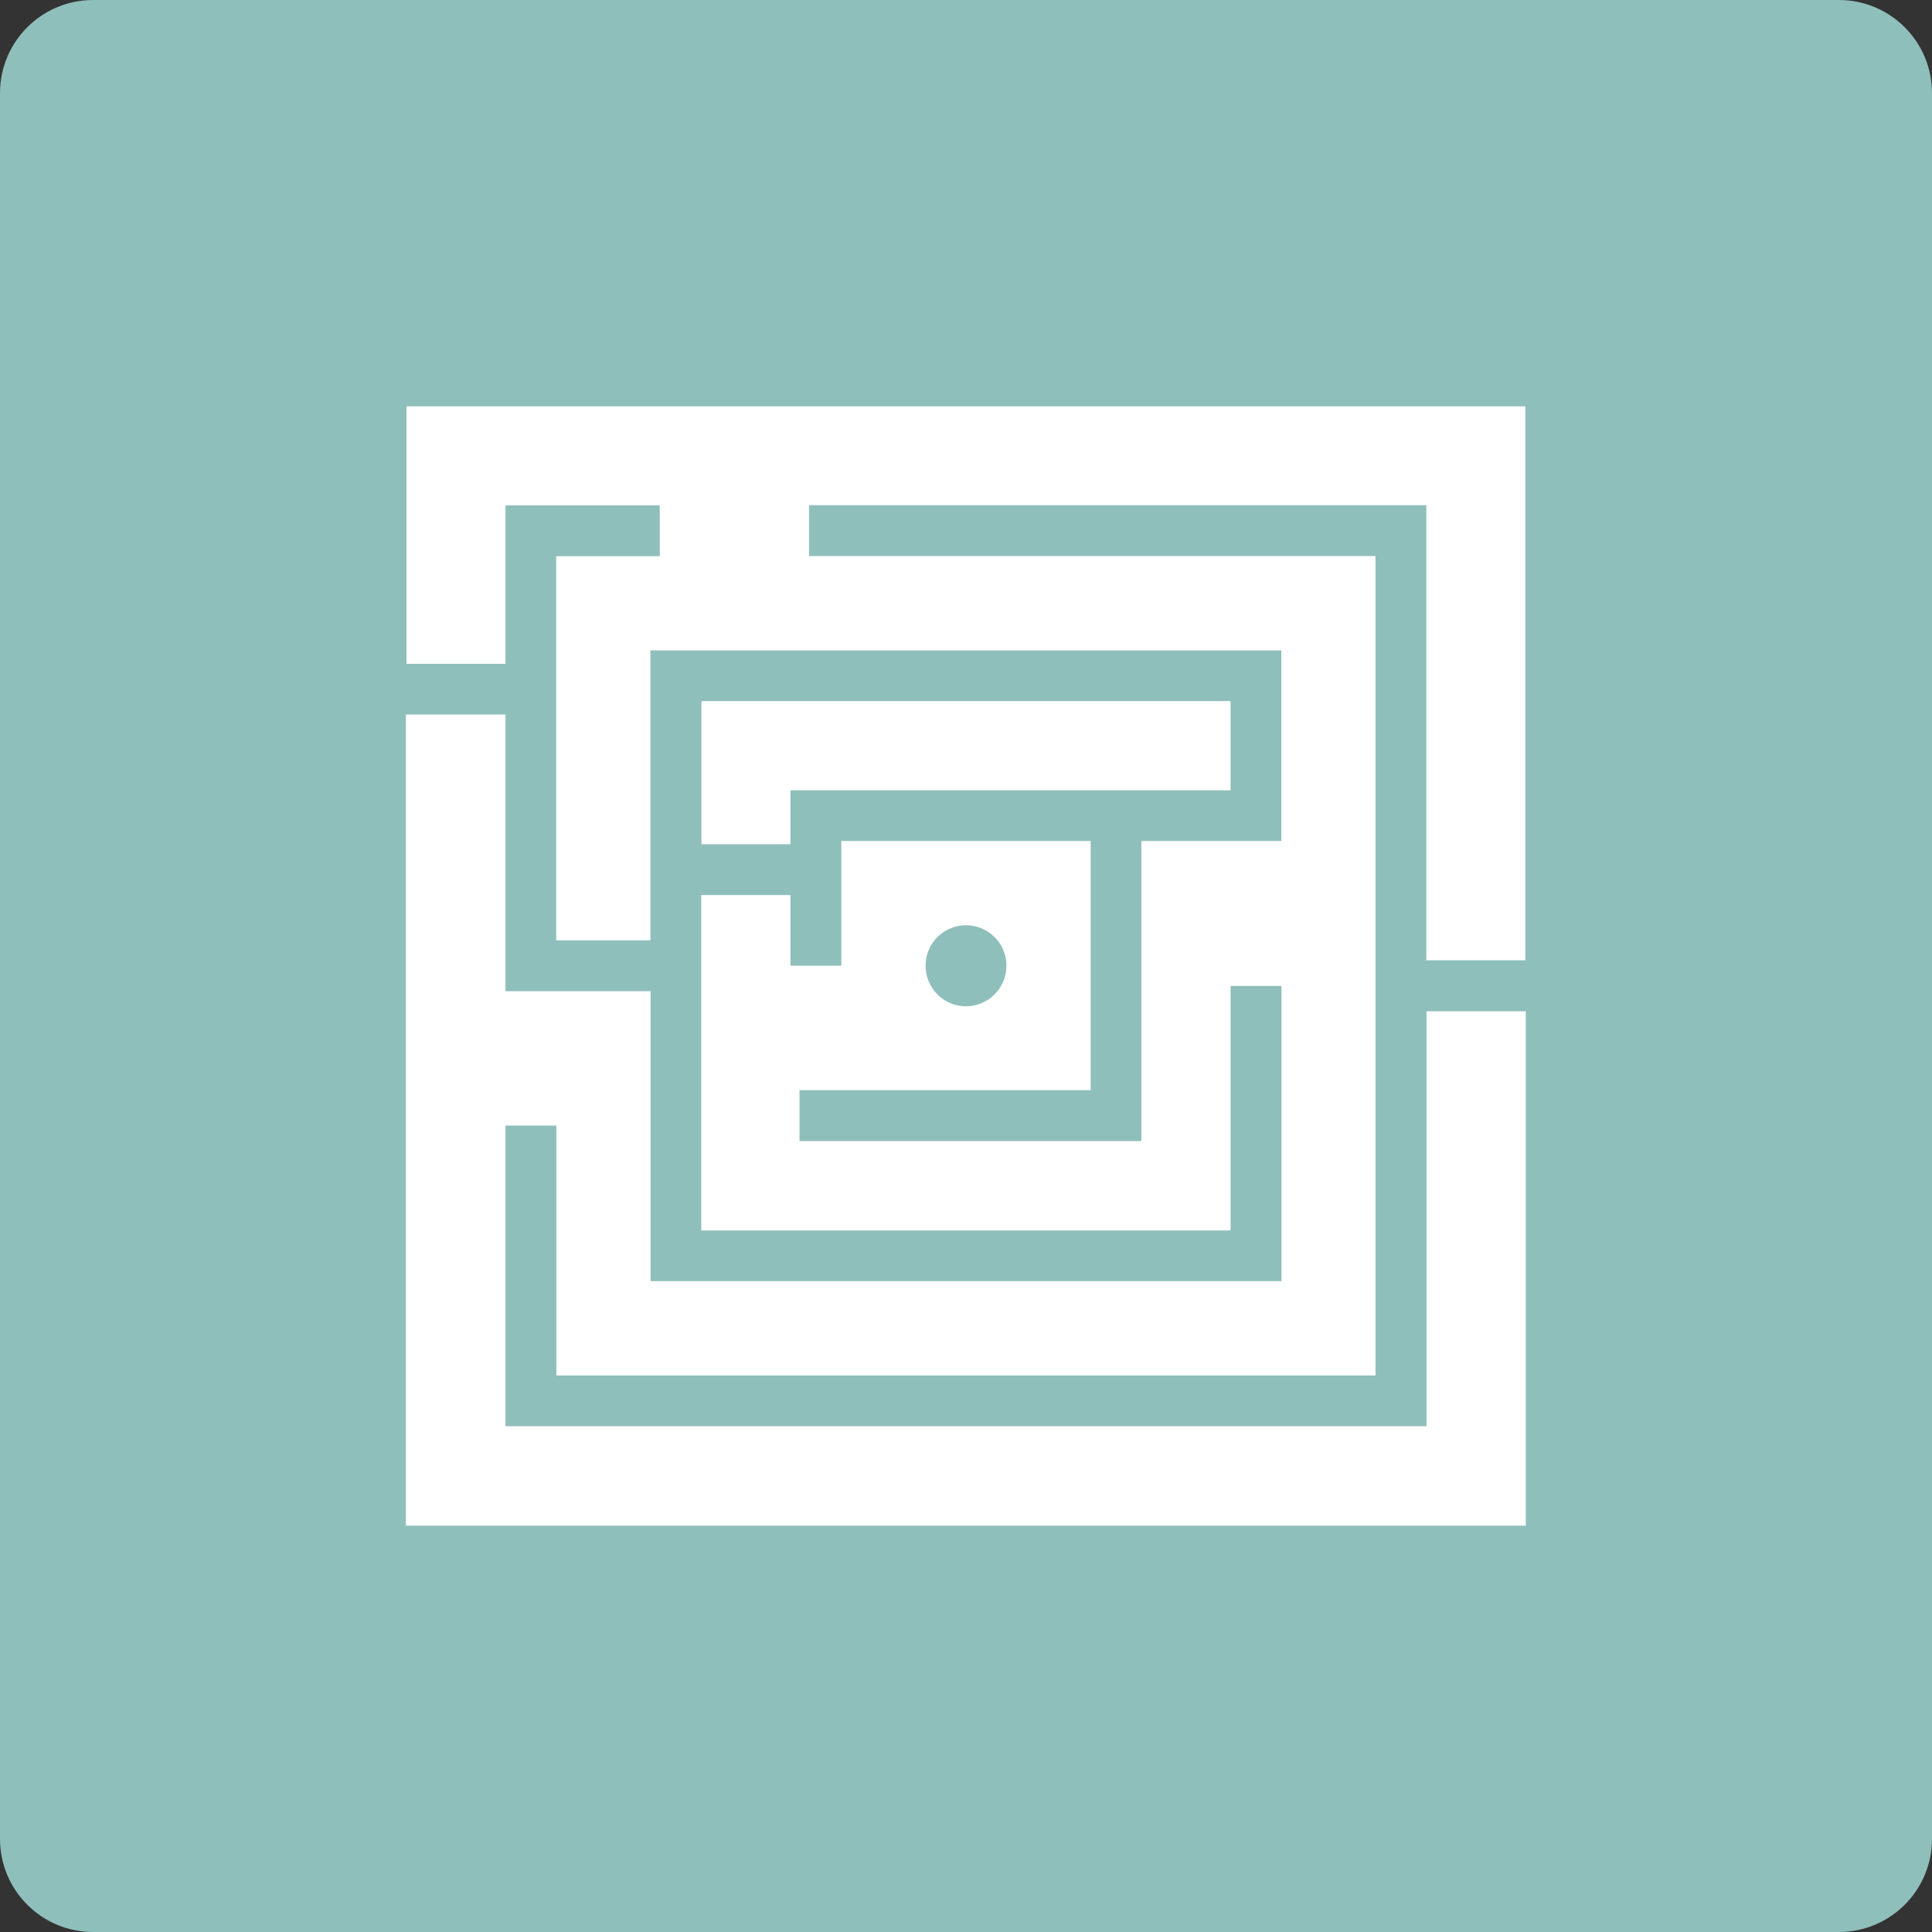 <?xml version="1.0" encoding="utf-8"?>
<!-- Generator: Adobe Illustrator 26.2.1, SVG Export Plug-In . SVG Version: 6.00 Build 0)  -->
<svg version="1.1" xmlns="http://www.w3.org/2000/svg" xmlns:xlink="http://www.w3.org/1999/xlink" x="0px" y="0px"
	 viewBox="0 0 128 128" style="enable-background:new 0 0 128 128;" xml:space="preserve">
<rect x="0" y="0" width="128" height="128" fill="#333333" stroke="none"/>
<style type="text/css">
	.st0{fill:#FED169;}
	.st1{fill:#417591;}
	.st2{fill:#414E50;}
	.st3{fill:#8FBFBA;}
	.st4{fill:#FFFFFF;}
</style>
<g id="Base">
	<path class="st3" d="M6.17,0C2.76,0,0,2.76,0,6.17v115.66c0,3.41,2.76,6.17,6.17,6.17h115.66c3.41,0,6.17-2.76,6.17-6.17V6.17
		c0-3.41-2.76-6.17-6.17-6.17H6.17z"/>
</g>
<g id="Layer_1">
	<g>
		<polygon class="st4" points="52.37,52.36 81.53,52.36 81.53,46.45 46.47,46.45 46.47,55.93 52.37,55.93 		"/>
		<path class="st4" d="M94.51,67v27.49H33.49V74.57h3.37v16.56h54.27V36.84H53.6v-3.37h40.9v30.15h6.56V26.92H26.93v17.06h6.56
			v-10.5h10.22v3.37h-6.86V62.3h6.24V43.09h41.8v12.63h-9.27V75.6H52.97v-3.37h19.29V55.72H55.74v8.26h-3.37V59.3h-5.91v22.22h35.07
			V65.32h3.37v19.56H43.1V65.67h-9.61V47.34h-6.6v53.74h74.2V67H94.51z M64,61.3c1.48,0,2.68,1.2,2.68,2.68
			c0,1.48-1.2,2.69-2.68,2.69s-2.68-1.2-2.68-2.69C61.32,62.5,62.52,61.3,64,61.3z"/>
	</g>
</g>
</svg>

